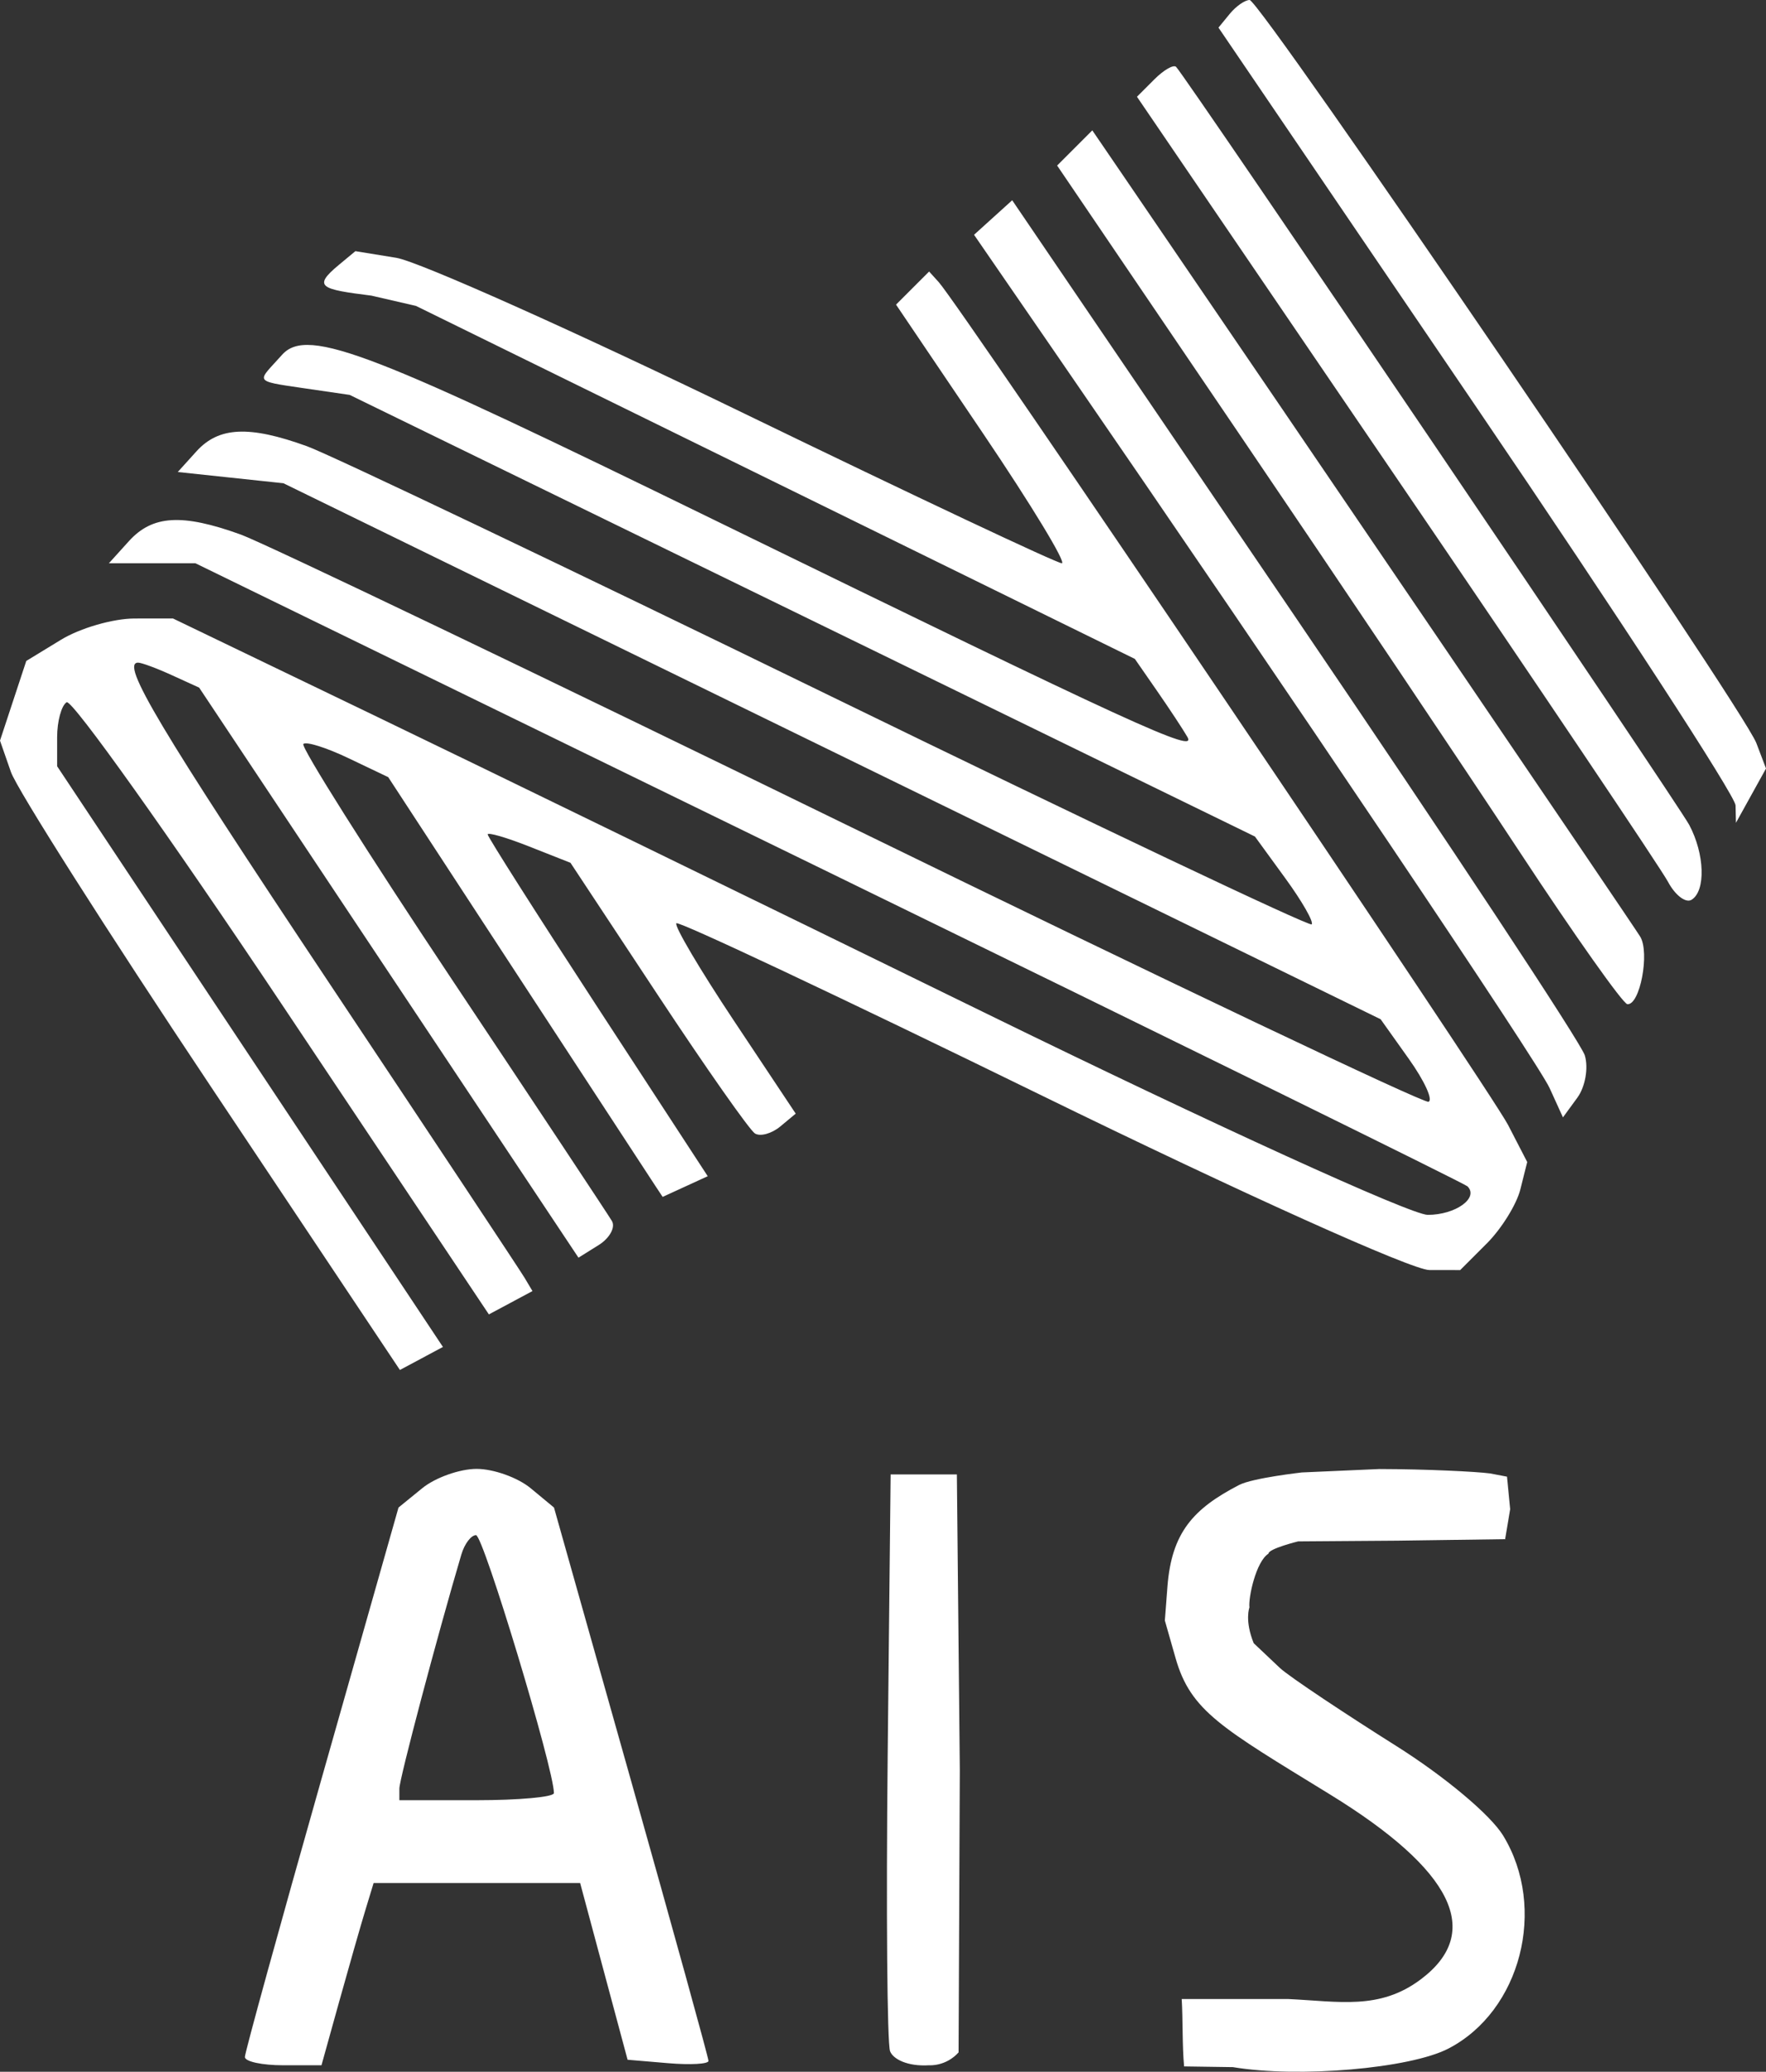 <svg xmlns="http://www.w3.org/2000/svg" width="159.967" height="187.586"><rect width="100%" height="100%" fill="#333333" stroke="none"/><path style="display:inline;fill:#fff" d="m141.5 203.168-4.418-.064c-.177-1.955-.1-4.145-.215-6.104h9.612c4.647.215 8.29 1.022 12.02-1.762 5.726-4.274 2.96-9.906-8.221-16.773-9.777-6.005-12.593-7.516-13.964-12.319l-.975-3.418.235-3.067c.376-4.888 2.333-7.053 6.49-9.203 1.227-.635 5.687-1.135 5.687-1.135l7.02-.31c4.25.009 8.732.23 10.033.4l1.528.292.287 2.945-.457 2.715-9.755.135-8.994.065s-2.691.661-2.691 1.114c-1.125.706-1.83 3.972-1.722 4.867 0 0-.452 1.169.388 3.237l2.362 2.233c.855.808 6.233 4.358 10.49 7.035 4.437 2.79 8.596 6.272 9.746 8.158 4 6.561 1.597 15.887-4.97 19.283-3.492 1.805-13.564 2.67-19.516 1.676zm-89.493-.918c.003-.412 3.136-11.775 6.96-25.25l6.955-24.5 2.15-1.75c1.182-.963 3.4-1.75 4.928-1.75s3.73.787 4.892 1.75l2.114 1.75 6.997 24.796C90.85 190.934 94 202.324 94 202.606c0 .283-1.649.375-3.664.204l-3.663-.31-2.149-8-2.148-8H63.667l-.761 2.5c-.418 1.375-1.48 5.088-2.361 8.25l-1.6 5.75h-3.473c-1.91 0-3.469-.338-3.465-.75zM80 178.356C80 176.17 73.603 155 72.943 155c-.445 0-1.041.787-1.327 1.75C69.45 164.065 66 177.085 66 177.946V179h7c3.85 0 7-.29 7-.644zm30.45 23.377c-.266-.697-.365-12.735-.218-26.75l.268-25.483h6l.266 26.75-.111 25.583c-1.163 1.293-2.67 1.167-2.67 1.167-1.98.123-3.267-.57-3.534-1.267zm-61.524-87.344c-9.418-14.11-17.568-26.932-18.112-28.492l-.989-2.837 1.19-3.608 1.191-3.607 3.147-1.919c1.73-1.055 4.72-1.92 6.644-1.922L45.494 72l18.003 8.669c9.902 4.768 34.86 16.918 55.463 27C139.711 117.823 157.638 126 159.151 126c2.521 0 4.653-1.53 3.6-2.583-.248-.247-26.275-13.042-57.838-28.433L47.525 67H39.69l1.81-2c2.133-2.356 4.815-2.516 10.124-.603 2.132.768 27.033 12.699 55.336 26.513 28.303 13.814 51.819 24.997 52.257 24.851.438-.146-.357-1.887-1.768-3.87l-2.564-3.603-49.692-24.266L55.5 59.756l-4.787-.509-4.786-.509 1.691-1.869c2.02-2.23 4.774-2.36 10.006-.468 2.132.77 23.397 10.913 47.255 22.538 23.859 11.625 43.55 20.966 43.758 20.758.208-.209-.863-2.083-2.38-4.165l-2.757-3.787-41-19.995-41-19.994-4.289-.625c-4.582-.668-4.022-.544-1.84-3.001 2.339-2.632 8.501-.015 39.235 14.99 38.176 18.64 43.672 21.16 42.776 19.609-.39-.676-1.621-2.543-2.735-4.149l-2.025-2.92-32.558-15.98-32.557-15.981-4.029-.93c-4.566-.578-5.376-.778-2.97-2.776l1.509-1.252 3.696.6c2.032.33 16.248 6.688 31.59 14.13C112.645 60.91 125.561 67 126.005 67c.444 0-2.753-5.269-7.104-11.709l-7.912-11.709 1.498-1.498 1.499-1.498.869.957c1.935 2.13 49.963 73.2 51.573 76.315l1.735 3.357-.622 2.479c-.342 1.363-1.709 3.564-3.036 4.892L162.09 131l-2.796-.005c-1.57-.004-17.033-6.967-35.295-15.895-17.875-8.738-32.683-15.716-32.907-15.504-.223.211 2.117 4.177 5.202 8.812l5.608 8.427-1.407 1.169c-.775.642-1.803.924-2.285.627-.482-.298-4.439-5.935-8.793-12.526L81.5 94.122l-3.75-1.48c-2.063-.815-3.75-1.304-3.75-1.086 0 .217 4.485 7.268 9.966 15.67l9.966 15.274-2.042.937-2.041.936-.675-1.018c-.37-.56-5.964-9.112-12.43-19.004L64.99 86.366 61.37 84.64c-1.99-.95-3.821-1.523-4.068-1.276-.248.248 5.8 9.83 13.438 21.293 7.639 11.464 14.168 21.315 14.51 21.893.34.577-.2 1.562-1.203 2.188l-1.823 1.138-17.18-25.808-17.18-25.808-2.48-1.13C44.023 76.508 42.65 76 42.337 76c-1.617 0 1.843 5.799 17.33 29.043 9.33 14.001 17.283 25.997 17.676 26.657l.714 1.2-1.974 1.056-1.974 1.057-18.693-27.98c-10.28-15.39-19.08-27.74-19.553-27.448-.474.293-.862 1.717-.862 3.165v2.631l17.473 26.289 17.472 26.289-1.948 1.043-1.948 1.042zm121.265.131c-1.06-2.326-22.96-34.886-44.822-66.64l-7.313-10.621 1.728-1.564 1.728-1.563 25.615 37.684c14.089 20.726 25.901 38.608 26.25 39.736.347 1.13.045 2.856-.672 3.837l-1.305 1.784zM167.5 93.167c-4.95-7.521-16.406-24.588-25.459-37.926l-16.459-24.252 1.593-1.593 1.593-1.593 2.97 4.349c16.008 23.442 46.035 67.625 46.659 68.655.884 1.46-.027 6.237-1.166 6.114-.402-.043-4.781-6.232-9.731-13.754Zm13.423 2.689c-.648-1.21-11.737-17.702-24.644-36.649L132.813 24.76l1.57-1.57c.863-.864 1.754-1.372 1.98-1.13 1.02 1.093 45.435 66.682 46.472 68.625 1.409 2.641 1.515 5.982.215 6.785-.522.323-1.48-.403-2.127-1.613zm6.112-6.93c-.02-.864-10.566-17.064-23.437-36L140.196 18.5l1.025-1.25c.563-.688 1.372-1.25 1.797-1.25.96 0 44.692 64.107 45.9 67.283l.875 2.302-1.361 2.457-1.361 2.458-.036-1.573z" transform="translate(-29.825 -16)"/></svg>